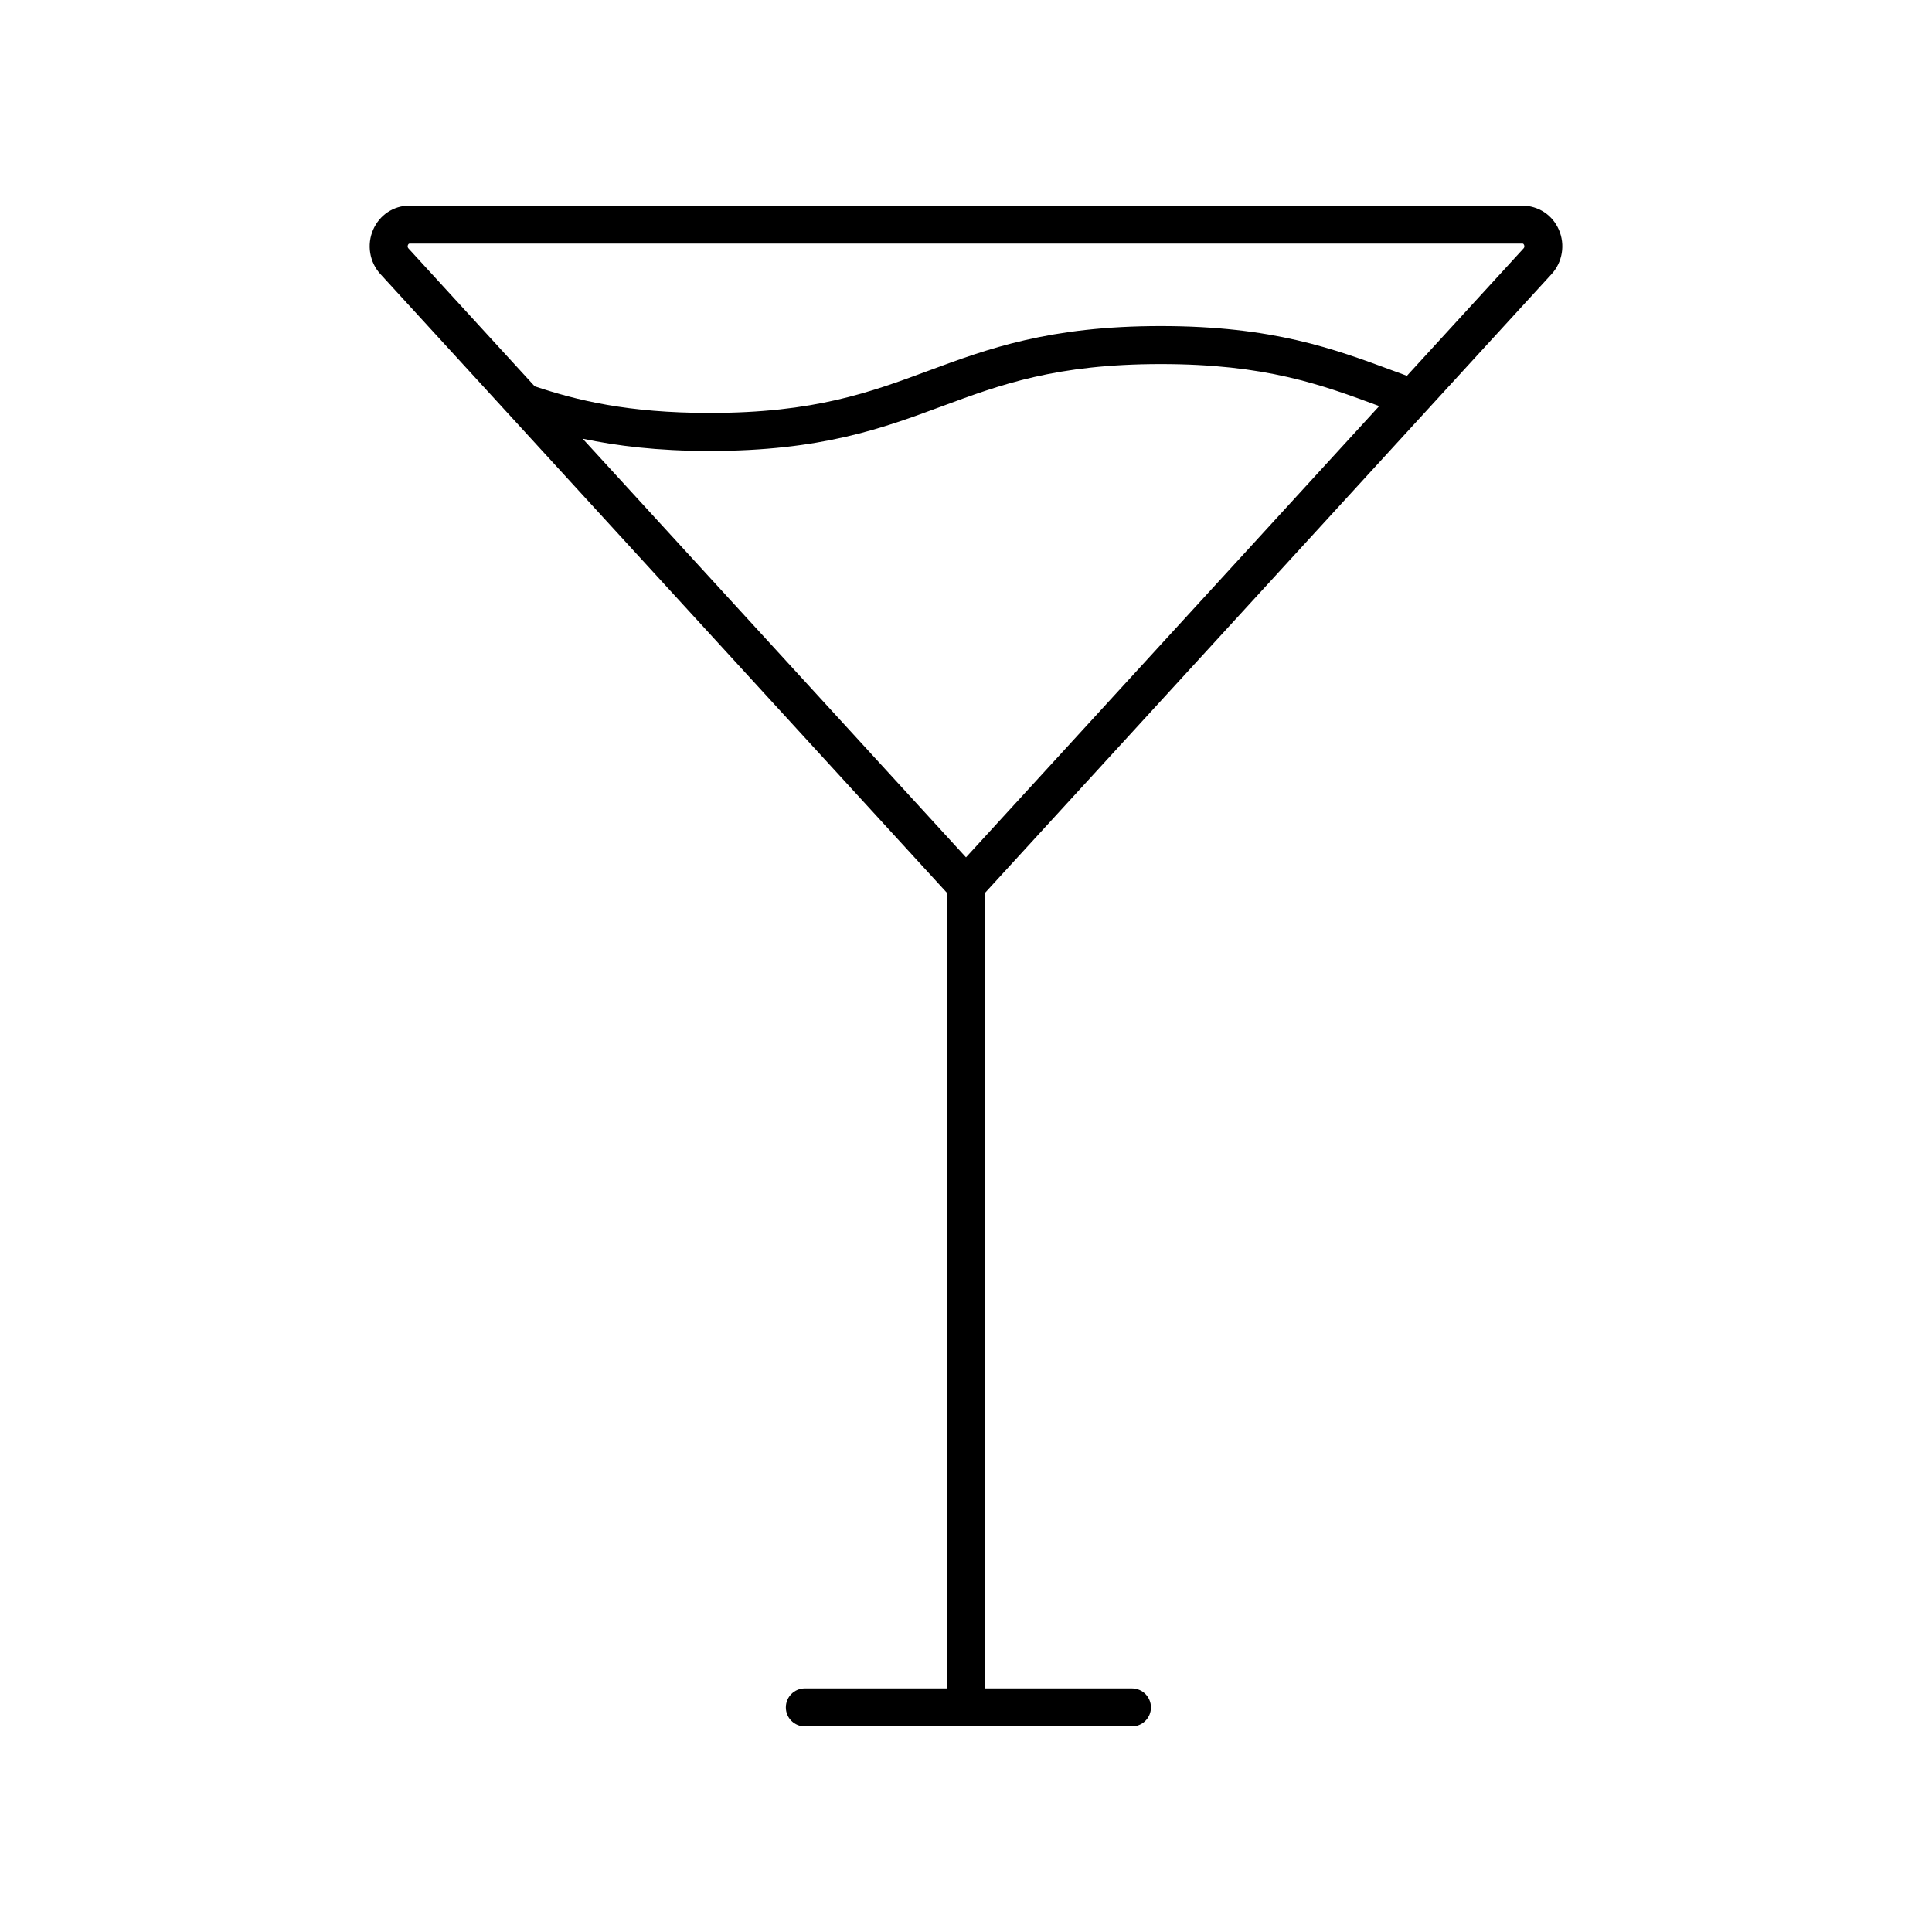 <?xml version="1.0" encoding="UTF-8"?>
<!-- The Best Svg Icon site in the world: iconSvg.co, Visit us! https://iconsvg.co -->
<svg fill="#000000" width="800px" height="800px" version="1.1" viewBox="144 144 512 512" xmlns="http://www.w3.org/2000/svg">
 <path d="m547.33 198.48h-294.85c-4.223 0.039-7.894 2.492-9.598 6.402-1.727 3.977-0.969 8.59 1.941 11.766l150.14 163.98v210.82h-37.668c-2.785 0-5.039 2.254-5.039 5.039s2.254 5.039 5.039 5.039h86.676c2.785 0 5.039-2.254 5.039-5.039s-2.254-5.039-5.039-5.039h-38.934v-210.82l150.14-163.98c2.906-3.176 3.668-7.789 1.941-11.766-1.703-3.914-5.379-6.367-9.793-6.406zm-147.33 172.73-101.59-110.95c8.969 1.891 19.793 3.25 33.645 3.25 29.609 0 45.848-6.012 61.547-11.828 15.547-5.758 30.234-11.195 58.023-11.195 27.73 0 42.406 5.394 57.879 11.133zm147.75-161.37-30.898 33.75c-1.215-0.441-2.43-0.887-3.633-1.336-15.699-5.82-31.938-11.844-61.602-11.844-29.594 0-45.828 6.012-61.52 11.824-15.551 5.758-30.242 11.199-58.043 11.199-21.734 0-35.18-3.34-46.352-7.055l-33.457-36.543c-0.312-0.344-0.215-0.734-0.125-0.938 0.152-0.344 0.328-0.348 0.551-0.348h294.77c0.117 0 0.297 0.004 0.449 0.348 0.082 0.207 0.18 0.602-0.137 0.941z"/>
</svg>